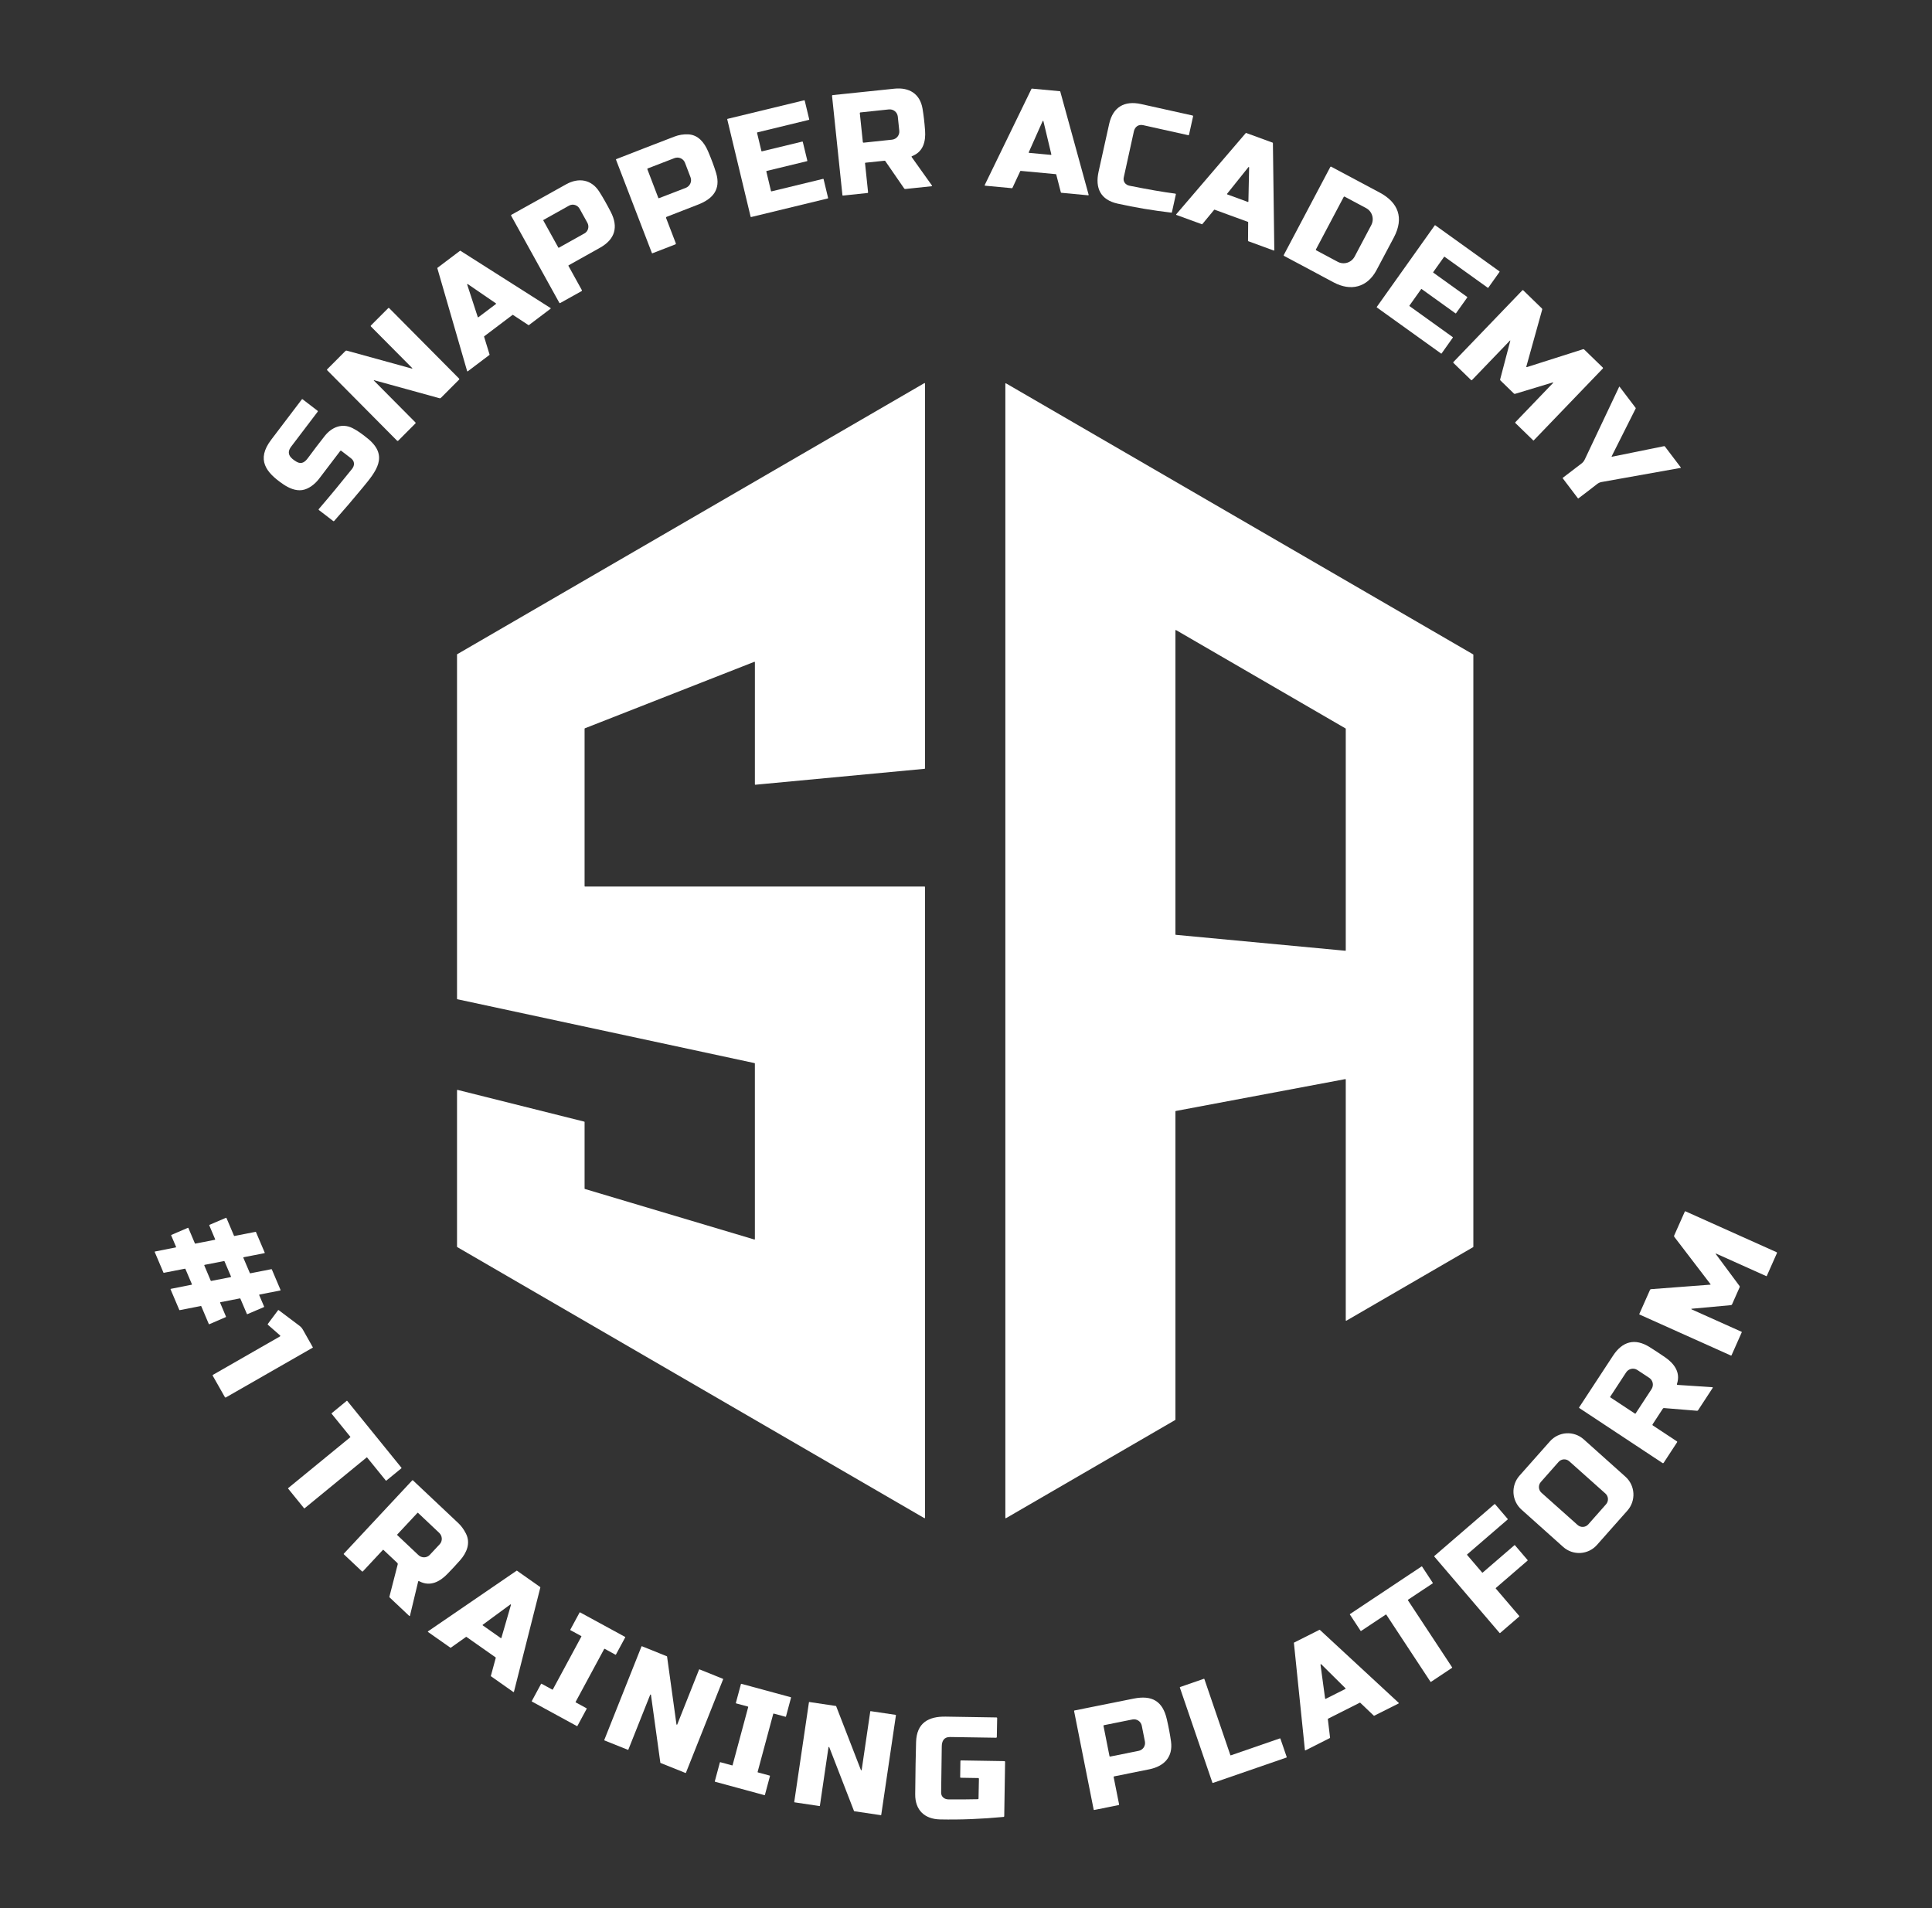 <svg width="162" height="160" viewBox="0 0 162 160" fill="none" xmlns="http://www.w3.org/2000/svg">
<rect x="0" y="0" width="162" height="160" fill="#333333" stroke="none"/>
<path d="M72.568 13.644C72.558 13.645 72.549 13.65 72.542 13.658C72.536 13.666 72.533 13.677 72.534 13.687L72.788 16.114C72.792 16.156 72.773 16.179 72.731 16.184L70.682 16.4C70.671 16.401 70.661 16.398 70.652 16.391C70.644 16.384 70.639 16.374 70.638 16.363L69.769 8.05C69.764 8.004 69.784 7.979 69.83 7.974C71.8 7.763 73.525 7.583 75.007 7.435C76.219 7.313 77.14 7.846 77.355 9.11C77.448 9.659 77.519 10.268 77.568 10.938C77.636 11.886 77.404 12.733 76.48 13.09C76.431 13.108 76.423 13.139 76.453 13.18L78.137 15.544C78.168 15.587 78.158 15.611 78.105 15.617L75.916 15.847C75.872 15.852 75.838 15.836 75.813 15.799L74.233 13.506C74.226 13.496 74.217 13.488 74.206 13.482C74.195 13.477 74.183 13.475 74.171 13.477L72.568 13.644ZM72.096 9.489L72.35 11.914C72.351 11.928 72.359 11.942 72.37 11.951C72.382 11.961 72.397 11.965 72.412 11.964L74.796 11.712C74.977 11.693 75.142 11.604 75.256 11.464C75.37 11.325 75.424 11.146 75.406 10.968L75.281 9.775C75.263 9.597 75.173 9.433 75.032 9.321C74.892 9.209 74.711 9.156 74.531 9.175L72.147 9.427C72.139 9.428 72.132 9.43 72.125 9.433C72.119 9.437 72.113 9.442 72.108 9.448C72.103 9.453 72.1 9.46 72.098 9.467C72.096 9.474 72.095 9.482 72.096 9.489Z" fill="white"/>
<path d="M88.533 14.603L85.587 14.329C85.579 14.328 85.572 14.33 85.565 14.334C85.558 14.338 85.553 14.344 85.549 14.351L84.892 15.759C84.889 15.766 84.883 15.772 84.876 15.776C84.87 15.78 84.862 15.782 84.854 15.781L82.602 15.571C82.596 15.57 82.59 15.568 82.584 15.564C82.579 15.561 82.575 15.556 82.572 15.55C82.569 15.545 82.567 15.539 82.567 15.532C82.567 15.526 82.568 15.519 82.571 15.514L86.489 7.452C86.493 7.445 86.498 7.439 86.505 7.435C86.512 7.431 86.52 7.429 86.528 7.43L88.871 7.649C88.879 7.649 88.886 7.653 88.892 7.657C88.898 7.662 88.903 7.669 88.905 7.677L91.283 16.328C91.284 16.334 91.284 16.34 91.283 16.346C91.282 16.352 91.279 16.358 91.275 16.363C91.271 16.368 91.266 16.372 91.26 16.374C91.254 16.376 91.248 16.377 91.242 16.377L88.988 16.164C88.98 16.163 88.973 16.16 88.967 16.154C88.961 16.149 88.957 16.142 88.955 16.135L88.567 14.632C88.565 14.624 88.561 14.617 88.555 14.612C88.549 14.607 88.541 14.603 88.533 14.603ZM86.263 12.769C86.26 12.774 86.259 12.779 86.26 12.785C86.26 12.79 86.261 12.796 86.264 12.801C86.267 12.806 86.271 12.81 86.276 12.813C86.281 12.816 86.286 12.817 86.292 12.818L88.119 12.987C88.125 12.988 88.13 12.987 88.135 12.985C88.14 12.983 88.145 12.98 88.148 12.975C88.152 12.971 88.154 12.966 88.156 12.961C88.157 12.956 88.157 12.95 88.156 12.945L87.491 10.162C87.49 10.155 87.486 10.148 87.481 10.143C87.475 10.138 87.468 10.135 87.461 10.134C87.454 10.133 87.446 10.135 87.44 10.139C87.433 10.143 87.428 10.148 87.426 10.155L86.263 12.769Z" fill="white"/>
<path d="M64.692 16.046L69.014 14.998C69.024 14.995 69.034 14.997 69.042 15.002C69.05 15.007 69.056 15.015 69.059 15.024L69.436 16.596C69.438 16.606 69.437 16.616 69.432 16.624C69.427 16.633 69.419 16.639 69.409 16.641L62.985 18.199C62.975 18.201 62.965 18.2 62.957 18.195C62.949 18.189 62.943 18.181 62.94 18.172L60.981 10.01C60.978 10.001 60.98 9.991 60.985 9.982C60.99 9.974 60.998 9.968 61.007 9.966L67.432 8.409C67.441 8.407 67.451 8.408 67.46 8.413C67.468 8.418 67.474 8.426 67.476 8.436L67.854 10.007C67.856 10.016 67.854 10.026 67.85 10.035C67.844 10.043 67.836 10.049 67.827 10.051L63.506 11.1C63.497 11.102 63.489 11.108 63.484 11.116C63.479 11.125 63.477 11.135 63.48 11.144L63.845 12.664C63.847 12.673 63.853 12.681 63.861 12.686C63.87 12.691 63.88 12.693 63.889 12.691L67.271 11.872C67.281 11.87 67.29 11.871 67.299 11.876C67.307 11.881 67.313 11.889 67.315 11.899L67.695 13.47C67.697 13.479 67.696 13.489 67.691 13.498C67.686 13.506 67.678 13.512 67.668 13.515L64.285 14.335C64.276 14.338 64.268 14.344 64.263 14.352C64.258 14.36 64.256 14.37 64.258 14.38L64.648 16.019C64.65 16.028 64.656 16.036 64.665 16.041C64.673 16.046 64.683 16.048 64.692 16.046Z" fill="white"/>
<path d="M94.227 14.882C94.152 15.224 94.371 15.507 94.71 15.574C96.292 15.89 97.569 16.11 98.54 16.235C98.586 16.241 98.604 16.266 98.594 16.311L98.266 17.798C98.261 17.824 98.246 17.835 98.221 17.832C96.658 17.648 95.153 17.395 93.708 17.074C92.288 16.757 91.816 15.784 92.114 14.411C92.426 12.973 92.724 11.628 93.008 10.375C93.324 8.984 94.277 8.418 95.681 8.726C97.259 9.071 98.697 9.391 99.995 9.685C100.034 9.694 100.049 9.718 100.041 9.757L99.702 11.287C99.693 11.329 99.668 11.345 99.628 11.335C98.314 11.037 97.058 10.758 95.859 10.496C95.456 10.408 95.161 10.636 95.077 11.014C94.795 12.294 94.511 13.583 94.227 14.882Z" fill="white"/>
<path d="M101.807 17.595L100.817 18.792C100.813 18.797 100.807 18.801 100.8 18.803C100.793 18.805 100.786 18.805 100.78 18.803L98.641 18.023C98.636 18.021 98.632 18.018 98.628 18.014C98.624 18.01 98.621 18.005 98.62 18C98.619 17.995 98.618 17.989 98.62 17.983C98.621 17.978 98.623 17.973 98.627 17.969L104.457 11.161C104.461 11.155 104.467 11.152 104.474 11.15C104.481 11.148 104.488 11.148 104.494 11.151L106.711 11.961C106.718 11.964 106.723 11.968 106.727 11.973C106.731 11.979 106.733 11.986 106.734 11.992L106.852 20.975C106.852 20.98 106.851 20.986 106.849 20.991C106.846 20.996 106.843 21 106.838 21.003C106.834 21.007 106.829 21.009 106.823 21.01C106.818 21.011 106.812 21.01 106.807 21.008L104.671 20.226C104.664 20.223 104.658 20.219 104.654 20.213C104.65 20.207 104.648 20.2 104.648 20.193L104.661 18.637C104.661 18.63 104.659 18.623 104.654 18.617C104.65 18.611 104.644 18.607 104.638 18.604L101.845 17.584C101.838 17.582 101.831 17.582 101.824 17.584C101.817 17.586 101.811 17.59 101.807 17.595ZM102.894 16.247C102.891 16.252 102.888 16.257 102.887 16.262C102.886 16.267 102.886 16.273 102.888 16.278C102.889 16.284 102.892 16.289 102.895 16.293C102.899 16.297 102.904 16.3 102.909 16.302L104.634 16.933C104.639 16.935 104.645 16.935 104.65 16.934C104.656 16.934 104.661 16.932 104.665 16.928C104.67 16.925 104.673 16.921 104.676 16.916C104.678 16.912 104.68 16.906 104.68 16.901L104.74 14.04C104.74 14.033 104.738 14.025 104.734 14.02C104.729 14.014 104.724 14.009 104.717 14.007C104.71 14.004 104.703 14.004 104.696 14.006C104.689 14.008 104.683 14.012 104.679 14.017L102.894 16.247Z" fill="white"/>
<path d="M55.856 18.289L56.668 20.403C56.674 20.42 56.674 20.439 56.666 20.456C56.659 20.473 56.645 20.487 56.628 20.493L54.703 21.239C54.699 21.241 54.695 21.241 54.691 21.241C54.687 21.241 54.683 21.24 54.68 21.238C54.676 21.237 54.673 21.235 54.67 21.232C54.667 21.229 54.665 21.225 54.664 21.221L51.651 13.386C51.648 13.378 51.649 13.37 51.652 13.362C51.656 13.354 51.662 13.348 51.67 13.345C53.315 12.701 54.945 12.069 56.561 11.45C56.927 11.31 57.308 11.249 57.706 11.266C58.545 11.304 59.058 11.954 59.37 12.683C59.657 13.353 59.884 13.963 60.049 14.514C60.467 15.912 59.729 16.69 58.552 17.149C57.686 17.488 56.804 17.831 55.906 18.179C55.852 18.199 55.836 18.235 55.856 18.289ZM54.28 14.186L55.199 16.591C55.203 16.602 55.212 16.612 55.223 16.617C55.234 16.622 55.247 16.622 55.259 16.618L57.499 15.754C57.584 15.721 57.661 15.672 57.727 15.61C57.794 15.548 57.847 15.473 57.884 15.391C57.922 15.309 57.943 15.221 57.946 15.131C57.949 15.042 57.934 14.953 57.902 14.869L57.436 13.647C57.404 13.564 57.355 13.488 57.294 13.423C57.232 13.358 57.157 13.307 57.075 13.271C56.992 13.235 56.903 13.216 56.812 13.214C56.722 13.213 56.632 13.229 56.547 13.262L54.307 14.126C54.295 14.13 54.286 14.139 54.281 14.15C54.276 14.162 54.276 14.174 54.28 14.186Z" fill="white"/>
<path d="M107.651 21.374L111.55 13.997C111.557 13.986 111.567 13.977 111.58 13.973C111.593 13.969 111.607 13.97 111.619 13.976C112.973 14.699 114.325 15.42 115.675 16.139C117.251 16.979 117.742 18.264 116.882 19.901C116.356 20.902 115.867 21.823 115.414 22.666C114.638 24.111 113.254 24.439 111.835 23.682C110.486 22.962 109.101 22.222 107.679 21.463C107.64 21.442 107.631 21.413 107.651 21.374ZM112.674 16.509L110.342 20.916C110.339 20.922 110.337 20.929 110.336 20.936C110.335 20.943 110.336 20.95 110.338 20.957C110.34 20.963 110.344 20.97 110.348 20.975C110.352 20.98 110.358 20.985 110.364 20.988L112.168 21.952C112.29 22.017 112.423 22.057 112.56 22.07C112.697 22.083 112.836 22.069 112.967 22.028C113.099 21.987 113.222 21.92 113.329 21.831C113.435 21.743 113.524 21.634 113.589 21.511L114.98 18.881C115.111 18.633 115.14 18.343 115.059 18.075C114.979 17.807 114.796 17.583 114.551 17.451L112.745 16.487C112.733 16.481 112.719 16.48 112.705 16.484C112.692 16.488 112.681 16.497 112.674 16.509Z" fill="white"/>
<path d="M47.68 22.246C47.672 22.251 47.665 22.259 47.663 22.269C47.66 22.278 47.661 22.289 47.666 22.297L48.79 24.331C48.808 24.365 48.8 24.392 48.766 24.41L46.974 25.41C46.942 25.428 46.917 25.421 46.899 25.389L42.863 18.092C42.843 18.056 42.852 18.028 42.888 18.008C44.806 16.932 46.336 16.08 47.477 15.451C48.532 14.869 49.599 15.044 50.258 16.084C50.562 16.563 50.882 17.126 51.215 17.773C51.87 19.042 51.564 20.065 50.327 20.765C49.494 21.237 48.611 21.731 47.68 22.246ZM45.557 18.486L46.817 20.761C46.821 20.768 46.828 20.774 46.836 20.776C46.844 20.778 46.853 20.777 46.86 20.773L49.008 19.572C49.082 19.531 49.148 19.475 49.2 19.407C49.252 19.34 49.291 19.262 49.313 19.179C49.336 19.096 49.342 19.009 49.331 18.923C49.321 18.837 49.294 18.753 49.251 18.677L48.602 17.506C48.56 17.43 48.504 17.363 48.436 17.308C48.369 17.254 48.292 17.213 48.21 17.189C48.128 17.164 48.042 17.156 47.957 17.165C47.873 17.174 47.791 17.201 47.717 17.242L45.57 18.443C45.562 18.447 45.557 18.454 45.555 18.462C45.553 18.47 45.553 18.479 45.557 18.486Z" fill="white"/>
<path d="M119.16 24.25L118.186 25.62C118.183 25.624 118.181 25.628 118.18 25.633C118.179 25.638 118.179 25.643 118.18 25.648C118.18 25.652 118.182 25.657 118.185 25.661C118.187 25.665 118.191 25.669 118.195 25.671L121.808 28.265C121.812 28.267 121.816 28.271 121.818 28.275C121.821 28.279 121.823 28.284 121.823 28.288C121.824 28.293 121.824 28.298 121.823 28.303C121.822 28.308 121.82 28.312 121.817 28.316L120.883 29.633C120.88 29.637 120.877 29.64 120.873 29.643C120.869 29.645 120.864 29.647 120.859 29.648C120.855 29.649 120.85 29.649 120.845 29.648C120.84 29.646 120.836 29.645 120.832 29.642L115.456 25.784C115.452 25.781 115.449 25.778 115.446 25.773C115.444 25.769 115.442 25.765 115.441 25.76C115.44 25.755 115.44 25.75 115.441 25.746C115.442 25.741 115.444 25.736 115.447 25.733L120.301 18.903C120.303 18.899 120.307 18.896 120.311 18.893C120.315 18.891 120.319 18.889 120.324 18.888C120.329 18.887 120.334 18.887 120.339 18.889C120.343 18.89 120.348 18.892 120.352 18.894L125.726 22.751C125.73 22.754 125.734 22.757 125.736 22.762C125.739 22.766 125.741 22.77 125.741 22.775C125.742 22.78 125.742 22.785 125.741 22.789C125.74 22.794 125.738 22.799 125.735 22.802L124.799 24.119C124.796 24.123 124.793 24.127 124.788 24.129C124.784 24.132 124.78 24.134 124.775 24.134C124.77 24.135 124.766 24.135 124.761 24.134C124.756 24.133 124.752 24.131 124.748 24.128L121.134 21.534C121.13 21.531 121.125 21.529 121.121 21.528C121.116 21.527 121.111 21.527 121.106 21.527C121.102 21.528 121.097 21.53 121.093 21.533C121.089 21.535 121.086 21.538 121.083 21.543L120.18 22.814C120.177 22.817 120.175 22.822 120.174 22.827C120.173 22.831 120.173 22.836 120.173 22.841C120.174 22.846 120.176 22.85 120.179 22.855C120.181 22.858 120.185 22.862 120.188 22.865L123.018 24.896C123.022 24.899 123.025 24.903 123.028 24.907C123.03 24.911 123.032 24.915 123.033 24.92C123.034 24.925 123.034 24.93 123.033 24.934C123.032 24.939 123.03 24.944 123.027 24.948L122.091 26.263C122.089 26.267 122.085 26.271 122.081 26.273C122.077 26.276 122.072 26.278 122.068 26.278C122.063 26.279 122.058 26.279 122.053 26.278C122.049 26.277 122.044 26.275 122.04 26.272L119.211 24.241C119.207 24.238 119.203 24.236 119.198 24.235C119.193 24.234 119.188 24.234 119.184 24.235C119.179 24.235 119.174 24.237 119.17 24.24C119.166 24.242 119.163 24.246 119.16 24.25Z" fill="white"/>
<path d="M40.592 28.237L41.049 29.724C41.051 29.732 41.051 29.739 41.049 29.747C41.047 29.754 41.042 29.76 41.036 29.765L39.225 31.134C39.22 31.137 39.215 31.139 39.209 31.14C39.203 31.141 39.197 31.141 39.192 31.139C39.186 31.137 39.181 31.134 39.177 31.13C39.173 31.125 39.17 31.12 39.169 31.115L36.672 22.495C36.67 22.488 36.67 22.48 36.672 22.473C36.675 22.465 36.679 22.459 36.685 22.455L38.569 21.032C38.575 21.027 38.582 21.025 38.59 21.024C38.597 21.024 38.604 21.026 38.61 21.03L46.161 25.828C46.166 25.831 46.171 25.835 46.174 25.84C46.177 25.846 46.178 25.851 46.179 25.858C46.179 25.864 46.178 25.87 46.175 25.875C46.172 25.881 46.168 25.885 46.163 25.889L44.351 27.259C44.345 27.264 44.338 27.266 44.331 27.266C44.323 27.267 44.316 27.264 44.309 27.26L43.015 26.407C43.009 26.403 43.002 26.401 42.994 26.401C42.987 26.401 42.979 26.404 42.973 26.408L40.605 28.197C40.599 28.201 40.595 28.208 40.592 28.215C40.59 28.222 40.59 28.23 40.592 28.237ZM40.061 26.587C40.062 26.592 40.065 26.596 40.069 26.6C40.073 26.604 40.078 26.607 40.083 26.608C40.088 26.61 40.093 26.61 40.098 26.609C40.104 26.608 40.109 26.606 40.113 26.602L41.584 25.493C41.588 25.49 41.592 25.486 41.594 25.481C41.596 25.476 41.598 25.471 41.598 25.465C41.597 25.46 41.596 25.455 41.594 25.45C41.591 25.445 41.587 25.441 41.583 25.438L39.225 23.823C39.219 23.819 39.212 23.817 39.205 23.817C39.198 23.817 39.192 23.82 39.186 23.824C39.181 23.828 39.176 23.834 39.175 23.841C39.173 23.848 39.173 23.855 39.175 23.862L40.061 26.587Z" fill="white"/>
<path d="M126.59 28.578L123.433 31.862C123.405 31.891 123.376 31.891 123.347 31.863L121.868 30.429C121.859 30.42 121.854 30.408 121.854 30.395C121.854 30.382 121.858 30.369 121.867 30.36L127.646 24.349C127.651 24.343 127.658 24.339 127.665 24.336C127.672 24.333 127.68 24.331 127.687 24.331C127.695 24.331 127.703 24.332 127.71 24.335C127.717 24.338 127.724 24.342 127.729 24.348L129.287 25.861C129.315 25.888 129.324 25.922 129.314 25.96L127.989 30.72C127.973 30.776 127.993 30.796 128.049 30.778L132.737 29.284C132.775 29.272 132.809 29.28 132.838 29.308L134.39 30.814C134.422 30.845 134.423 30.876 134.392 30.908L128.607 36.926C128.601 36.932 128.593 36.936 128.584 36.936C128.576 36.936 128.568 36.933 128.561 36.927L127.076 35.483C127.045 35.453 127.044 35.423 127.075 35.392L130.21 32.128C130.267 32.069 130.257 32.052 130.178 32.076L127.047 33.023C127.007 33.035 126.972 33.027 126.941 32.998L125.817 31.906C125.789 31.88 125.78 31.847 125.79 31.809L126.632 28.603C126.648 28.54 126.634 28.532 126.59 28.578Z" fill="white"/>
<path d="M31.394 31.888C31.333 31.871 31.325 31.885 31.369 31.931L34.83 35.418C34.86 35.448 34.86 35.478 34.83 35.509L33.39 36.954C33.377 36.966 33.36 36.973 33.342 36.973C33.325 36.973 33.308 36.966 33.295 36.954L27.436 31.047C27.409 31.019 27.409 30.992 27.436 30.965L28.964 29.432C28.995 29.4 29.033 29.39 29.076 29.402L34.498 30.896C34.588 30.921 34.6 30.9 34.535 30.834L31.107 27.382C31.076 27.35 31.076 27.318 31.107 27.287L32.544 25.846C32.577 25.814 32.609 25.814 32.642 25.846L38.486 31.736C38.522 31.771 38.522 31.807 38.486 31.842L36.965 33.366C36.935 33.396 36.9 33.406 36.858 33.394L31.394 31.888Z" fill="white"/>
<path d="M63.248 55.496L49.043 61.07C49.036 61.072 49.03 61.077 49.025 61.083C49.021 61.089 49.019 61.097 49.018 61.104V74.301C49.018 74.311 49.022 74.321 49.029 74.328C49.036 74.335 49.046 74.339 49.056 74.339H77.524C77.534 74.339 77.543 74.343 77.55 74.35C77.557 74.357 77.561 74.367 77.561 74.377V127.266C77.561 127.273 77.56 127.28 77.557 127.285C77.553 127.291 77.549 127.296 77.543 127.3C77.537 127.303 77.531 127.305 77.524 127.305C77.517 127.305 77.511 127.303 77.505 127.3L38.341 104.572C38.335 104.569 38.33 104.564 38.327 104.558C38.324 104.552 38.322 104.545 38.322 104.538V91.427C38.322 91.422 38.323 91.416 38.326 91.411C38.328 91.406 38.332 91.401 38.336 91.398C38.341 91.394 38.346 91.392 38.352 91.39C38.357 91.389 38.363 91.389 38.368 91.391L48.989 94.052C48.998 94.054 49.005 94.059 49.01 94.065C49.016 94.072 49.018 94.08 49.018 94.089V99.664C49.018 99.672 49.021 99.68 49.026 99.686C49.031 99.692 49.037 99.697 49.045 99.699L63.249 103.936C63.255 103.938 63.261 103.938 63.266 103.937C63.272 103.936 63.278 103.934 63.282 103.93C63.287 103.927 63.291 103.922 63.294 103.917C63.296 103.911 63.298 103.906 63.298 103.9L63.297 89.181C63.296 89.172 63.293 89.164 63.288 89.157C63.282 89.15 63.275 89.146 63.267 89.144L38.352 83.79C38.343 83.788 38.336 83.783 38.33 83.777C38.325 83.77 38.322 83.762 38.322 83.753V54.889C38.322 54.883 38.324 54.876 38.327 54.87C38.33 54.864 38.335 54.859 38.341 54.856L77.505 32.128C77.511 32.125 77.517 32.123 77.524 32.123C77.531 32.123 77.537 32.125 77.543 32.128C77.549 32.132 77.553 32.137 77.557 32.142C77.56 32.148 77.561 32.155 77.561 32.162V64.429C77.561 64.439 77.558 64.448 77.552 64.455C77.545 64.462 77.536 64.466 77.527 64.467L63.339 65.802C63.334 65.802 63.328 65.802 63.323 65.8C63.318 65.798 63.314 65.795 63.31 65.792C63.306 65.788 63.303 65.784 63.301 65.779C63.299 65.774 63.298 65.769 63.298 65.764L63.299 55.532C63.299 55.526 63.297 55.519 63.294 55.514C63.292 55.508 63.288 55.504 63.282 55.5C63.278 55.497 63.272 55.495 63.266 55.494C63.26 55.493 63.253 55.494 63.248 55.496Z" fill="white"/>
<path d="M112.799 90.487L98.593 93.158C98.584 93.159 98.576 93.164 98.57 93.171C98.565 93.177 98.562 93.186 98.561 93.195V119.037C98.562 119.043 98.56 119.05 98.557 119.056C98.553 119.062 98.548 119.067 98.543 119.07L84.356 127.303C84.351 127.306 84.344 127.308 84.338 127.308C84.331 127.308 84.324 127.306 84.319 127.303C84.313 127.299 84.308 127.295 84.305 127.289C84.302 127.283 84.3 127.276 84.3 127.27V32.179C84.3 32.173 84.302 32.166 84.305 32.16C84.308 32.154 84.313 32.15 84.319 32.146C84.324 32.143 84.331 32.141 84.338 32.141C84.344 32.141 84.351 32.143 84.356 32.146L123.523 54.871C123.529 54.875 123.533 54.88 123.537 54.886C123.54 54.892 123.542 54.898 123.542 54.905V104.544C123.542 104.551 123.54 104.557 123.537 104.563C123.533 104.569 123.529 104.574 123.523 104.577L112.9 110.741C112.894 110.744 112.887 110.746 112.881 110.746C112.874 110.746 112.867 110.744 112.862 110.741C112.856 110.738 112.851 110.733 112.848 110.727C112.845 110.721 112.843 110.714 112.843 110.708V90.524C112.843 90.519 112.842 90.513 112.839 90.508C112.837 90.503 112.833 90.499 112.829 90.496C112.825 90.492 112.82 90.489 112.815 90.488C112.81 90.487 112.804 90.486 112.799 90.487ZM112.843 61.112C112.843 61.106 112.842 61.1 112.839 61.095C112.836 61.09 112.831 61.085 112.826 61.082L98.614 52.836C98.608 52.832 98.602 52.831 98.596 52.831C98.59 52.831 98.584 52.832 98.579 52.835C98.573 52.838 98.569 52.843 98.566 52.848C98.563 52.853 98.561 52.859 98.561 52.866V78.353C98.561 78.362 98.565 78.37 98.57 78.376C98.576 78.383 98.584 78.387 98.593 78.388L112.805 79.723C112.81 79.724 112.815 79.723 112.819 79.722C112.824 79.72 112.828 79.718 112.832 79.715C112.835 79.711 112.838 79.707 112.84 79.703C112.842 79.698 112.843 79.694 112.843 79.689V61.112Z" fill="white"/>
<path d="M135.169 38.298L139.531 37.412C139.562 37.406 139.587 37.416 139.606 37.441L140.938 39.198C140.94 39.201 140.942 39.205 140.942 39.209C140.943 39.212 140.942 39.216 140.941 39.22C140.94 39.223 140.938 39.227 140.935 39.229C140.932 39.232 140.928 39.233 140.924 39.234C138.742 39.625 136.533 40.02 134.297 40.418C134.157 40.443 134.028 40.502 133.909 40.595C133.353 41.031 132.837 41.427 132.36 41.784C132.355 41.787 132.351 41.79 132.345 41.791C132.34 41.792 132.335 41.793 132.33 41.792C132.324 41.791 132.319 41.789 132.315 41.787C132.31 41.784 132.306 41.78 132.303 41.776L131.044 40.115C131.027 40.093 131.03 40.074 131.051 40.058C131.576 39.652 132.095 39.255 132.61 38.867C132.727 38.779 132.819 38.666 132.884 38.527C133.895 36.39 134.856 34.36 135.767 32.436C135.769 32.432 135.772 32.429 135.775 32.427C135.778 32.424 135.782 32.423 135.786 32.422C135.79 32.422 135.794 32.423 135.797 32.424C135.801 32.426 135.804 32.428 135.806 32.431L137.149 34.201C137.161 34.218 137.163 34.236 137.153 34.255L135.14 38.261C135.138 38.265 135.137 38.27 135.138 38.275C135.138 38.28 135.14 38.285 135.143 38.288C135.146 38.292 135.15 38.295 135.155 38.297C135.159 38.299 135.164 38.299 135.169 38.298Z" fill="white"/>
<path d="M28.516 37.83C27.955 38.576 27.363 39.354 26.739 40.165C26.415 40.585 25.892 41.009 25.344 41.094C24.788 41.178 24.227 40.931 23.748 40.605C22.306 39.621 21.465 38.553 22.74 36.873C23.601 35.738 24.457 34.61 25.308 33.489C25.311 33.485 25.316 33.48 25.321 33.477C25.326 33.474 25.332 33.472 25.338 33.472C25.343 33.471 25.349 33.471 25.355 33.473C25.361 33.474 25.366 33.477 25.371 33.48L26.621 34.438C26.655 34.464 26.659 34.494 26.634 34.529C25.908 35.487 25.169 36.459 24.419 37.444C23.965 38.041 24.363 38.422 24.858 38.716C25.284 38.972 25.579 38.735 25.821 38.407C26.319 37.73 26.791 37.111 27.236 36.55C27.815 35.821 28.68 35.457 29.561 35.899C29.936 36.087 30.373 36.388 30.873 36.803C32.621 38.252 31.508 39.555 30.441 40.854C29.628 41.841 28.82 42.785 28.019 43.686C27.996 43.712 27.971 43.714 27.943 43.693L26.748 42.775C26.71 42.746 26.707 42.714 26.738 42.678C27.659 41.606 28.583 40.49 29.512 39.328C29.753 39.026 29.756 38.675 29.421 38.42C29.148 38.212 28.886 38.011 28.633 37.814C28.589 37.78 28.55 37.785 28.516 37.83Z" fill="white"/>
<path d="M143.887 105.174L145.86 107.833C145.884 107.865 145.888 107.9 145.871 107.937L145.236 109.37C145.217 109.413 145.184 109.436 145.136 109.441L141.889 109.738C141.794 109.746 141.79 109.77 141.876 109.809L146.025 111.67C146.03 111.672 146.034 111.675 146.038 111.679C146.041 111.682 146.044 111.687 146.046 111.692C146.048 111.696 146.049 111.702 146.049 111.707C146.048 111.712 146.047 111.717 146.045 111.722L145.192 113.643C145.18 113.669 145.162 113.676 145.136 113.665L137.481 110.229C137.456 110.218 137.449 110.2 137.46 110.176L138.358 108.154C138.373 108.122 138.398 108.104 138.433 108.101L143.415 107.723C143.419 107.723 143.423 107.721 143.426 107.719C143.43 107.716 143.432 107.713 143.434 107.71C143.435 107.706 143.436 107.702 143.435 107.697C143.435 107.693 143.433 107.689 143.431 107.686L140.394 103.716C140.367 103.68 140.363 103.642 140.381 103.602L141.271 101.599C141.273 101.593 141.277 101.588 141.281 101.584C141.286 101.579 141.291 101.576 141.297 101.574C141.303 101.571 141.309 101.57 141.316 101.571C141.322 101.571 141.328 101.572 141.334 101.575L148.96 104.997C149.001 105.014 149.012 105.044 148.993 105.086L148.15 106.985C148.146 106.994 148.138 107.001 148.129 107.005C148.12 107.009 148.109 107.009 148.1 107.005L143.923 105.129C143.855 105.099 143.843 105.114 143.887 105.174Z" fill="white"/>
<path d="M20.405 105.469L20.951 106.75C20.954 106.758 20.96 106.764 20.967 106.767C20.974 106.771 20.982 106.772 20.99 106.77L22.754 106.424C22.762 106.422 22.77 106.423 22.777 106.427C22.784 106.43 22.79 106.436 22.793 106.444L23.523 108.163C23.525 108.168 23.526 108.173 23.526 108.178C23.525 108.183 23.524 108.188 23.521 108.193C23.519 108.197 23.516 108.201 23.512 108.204C23.508 108.207 23.503 108.209 23.498 108.21L21.76 108.553C21.755 108.554 21.75 108.556 21.746 108.559C21.742 108.562 21.739 108.566 21.736 108.571C21.734 108.575 21.733 108.58 21.732 108.585C21.732 108.59 21.733 108.595 21.735 108.6L22.145 109.559C22.147 109.563 22.148 109.568 22.148 109.572C22.148 109.577 22.147 109.582 22.145 109.586C22.144 109.59 22.141 109.594 22.138 109.597C22.134 109.601 22.131 109.603 22.126 109.605L20.745 110.195C20.737 110.198 20.727 110.198 20.719 110.195C20.711 110.191 20.704 110.185 20.701 110.177L20.155 108.895C20.151 108.887 20.146 108.881 20.139 108.878C20.132 108.874 20.123 108.873 20.116 108.874L18.485 109.192C18.48 109.193 18.475 109.195 18.471 109.198C18.467 109.201 18.463 109.205 18.461 109.21C18.458 109.214 18.457 109.219 18.457 109.224C18.456 109.229 18.457 109.234 18.459 109.239L18.948 110.4C18.952 110.408 18.952 110.417 18.948 110.426C18.945 110.434 18.939 110.441 18.931 110.444L17.553 111.038C17.548 111.039 17.544 111.04 17.539 111.04C17.535 111.04 17.53 111.039 17.526 111.038C17.522 111.036 17.518 111.033 17.515 111.03C17.511 111.027 17.509 111.023 17.507 111.019L16.878 109.533C16.875 109.526 16.869 109.52 16.862 109.516C16.855 109.513 16.847 109.512 16.839 109.513L15.073 109.859C15.065 109.861 15.057 109.86 15.05 109.856C15.043 109.852 15.037 109.846 15.034 109.839L14.304 108.12C14.302 108.115 14.301 108.11 14.301 108.105C14.302 108.1 14.303 108.095 14.306 108.09C14.308 108.086 14.311 108.082 14.315 108.079C14.319 108.076 14.324 108.074 14.329 108.073L16.066 107.729C16.071 107.728 16.075 107.726 16.08 107.723C16.084 107.72 16.087 107.717 16.09 107.712C16.092 107.708 16.093 107.703 16.094 107.697C16.094 107.692 16.093 107.687 16.091 107.683L15.546 106.404C15.543 106.396 15.538 106.39 15.531 106.387C15.524 106.383 15.515 106.382 15.508 106.384L13.743 106.728C13.736 106.73 13.727 106.729 13.72 106.725C13.713 106.721 13.708 106.715 13.704 106.708L12.976 104.989C12.974 104.984 12.973 104.979 12.973 104.974C12.973 104.969 12.975 104.964 12.977 104.959C12.98 104.955 12.983 104.951 12.987 104.948C12.991 104.945 12.996 104.943 13.001 104.942L14.736 104.6C14.741 104.599 14.746 104.597 14.75 104.594C14.754 104.591 14.758 104.587 14.76 104.582C14.763 104.578 14.764 104.573 14.764 104.568C14.765 104.563 14.764 104.558 14.762 104.553L14.355 103.595C14.353 103.591 14.352 103.586 14.352 103.582C14.352 103.577 14.353 103.572 14.355 103.568C14.356 103.564 14.359 103.56 14.362 103.557C14.366 103.554 14.369 103.551 14.374 103.549L15.753 102.957C15.757 102.955 15.762 102.954 15.766 102.954C15.771 102.954 15.775 102.955 15.78 102.957C15.784 102.959 15.788 102.961 15.791 102.965C15.794 102.968 15.797 102.972 15.798 102.976L16.342 104.261C16.345 104.268 16.351 104.274 16.358 104.278C16.365 104.281 16.373 104.282 16.381 104.281L18.013 103.96C18.018 103.959 18.023 103.957 18.027 103.954C18.031 103.951 18.034 103.947 18.037 103.942C18.039 103.938 18.041 103.933 18.041 103.928C18.041 103.923 18.041 103.918 18.039 103.913L17.549 102.752C17.546 102.744 17.546 102.735 17.549 102.726C17.552 102.718 17.559 102.711 17.567 102.707L18.945 102.117C18.949 102.115 18.954 102.114 18.959 102.114C18.963 102.114 18.968 102.115 18.972 102.116C18.976 102.118 18.98 102.121 18.983 102.124C18.986 102.127 18.989 102.131 18.991 102.136L19.621 103.62C19.624 103.627 19.63 103.633 19.637 103.637C19.644 103.64 19.652 103.641 19.66 103.64L21.425 103.294C21.433 103.292 21.441 103.293 21.448 103.297C21.455 103.301 21.461 103.307 21.464 103.314L22.196 105.034C22.198 105.039 22.199 105.044 22.199 105.049C22.198 105.055 22.197 105.059 22.195 105.064C22.192 105.068 22.189 105.072 22.184 105.075C22.18 105.078 22.176 105.08 22.171 105.081L20.431 105.422C20.426 105.423 20.421 105.425 20.417 105.428C20.413 105.431 20.41 105.435 20.407 105.44C20.405 105.444 20.403 105.449 20.403 105.454C20.403 105.459 20.404 105.465 20.405 105.469ZM19.337 107.092C19.343 107.09 19.349 107.088 19.354 107.084C19.358 107.081 19.363 107.076 19.365 107.07C19.368 107.065 19.37 107.059 19.37 107.053C19.37 107.047 19.369 107.04 19.367 107.035L18.826 105.768C18.823 105.76 18.816 105.753 18.808 105.748C18.799 105.744 18.79 105.743 18.781 105.745L17.163 106.06C17.157 106.061 17.151 106.064 17.146 106.068C17.142 106.071 17.137 106.076 17.135 106.081C17.132 106.087 17.13 106.093 17.13 106.099C17.13 106.105 17.131 106.111 17.133 106.117L17.668 107.385C17.672 107.394 17.678 107.401 17.686 107.405C17.695 107.41 17.704 107.411 17.713 107.409L19.337 107.092Z" fill="white"/>
<path d="M23.472 111.968L22.466 111.087C22.456 111.078 22.45 111.066 22.448 111.052C22.447 111.039 22.45 111.025 22.458 111.014L23.314 109.868C23.32 109.86 23.329 109.854 23.34 109.853C23.35 109.851 23.361 109.854 23.369 109.86C23.946 110.297 24.524 110.732 25.102 111.164C25.227 111.257 25.328 111.372 25.403 111.508C25.671 111.992 25.945 112.478 26.226 112.965C26.229 112.969 26.23 112.973 26.231 112.978C26.231 112.982 26.231 112.986 26.23 112.99C26.229 112.995 26.227 112.998 26.225 113.002C26.222 113.005 26.219 113.008 26.215 113.01L18.941 117.178C18.906 117.198 18.878 117.19 18.858 117.156L17.841 115.364C17.821 115.328 17.829 115.3 17.864 115.28L23.461 112.072C23.514 112.043 23.517 112.008 23.472 111.968Z" fill="white"/>
<path d="M140.673 116.129L143.583 116.32C143.59 116.321 143.596 116.323 143.601 116.327C143.606 116.33 143.611 116.335 143.614 116.341C143.617 116.347 143.618 116.354 143.618 116.36C143.617 116.367 143.615 116.373 143.612 116.378L142.386 118.252C142.364 118.285 142.333 118.3 142.294 118.297L139.53 118.07C139.488 118.067 139.455 118.083 139.432 118.118L138.578 119.424C138.549 119.468 138.556 119.505 138.6 119.534L140.612 120.863C140.641 120.882 140.646 120.907 140.627 120.936L139.508 122.648C139.477 122.695 139.439 122.703 139.392 122.672L132.427 118.068C132.423 118.065 132.418 118.061 132.415 118.056C132.412 118.051 132.41 118.046 132.409 118.041C132.408 118.035 132.408 118.029 132.409 118.024C132.41 118.018 132.412 118.013 132.415 118.008C133.398 116.5 134.346 115.053 135.26 113.668C136.042 112.482 137.084 112.179 138.328 112.961C138.767 113.237 139.2 113.522 139.627 113.817C140.381 114.338 140.934 115.079 140.616 116.044C140.599 116.097 140.618 116.125 140.673 116.129ZM135.029 117.173L137.094 118.536C137.103 118.541 137.113 118.543 137.123 118.541C137.133 118.539 137.142 118.533 137.147 118.525L138.48 116.487C138.53 116.411 138.564 116.326 138.581 116.238C138.599 116.149 138.599 116.058 138.582 115.97C138.564 115.882 138.53 115.799 138.48 115.725C138.431 115.651 138.368 115.588 138.294 115.539L137.289 114.876C137.14 114.778 136.958 114.744 136.782 114.783C136.606 114.821 136.451 114.928 136.351 115.081L135.018 117.119C135.015 117.123 135.013 117.128 135.012 117.133C135.011 117.138 135.011 117.143 135.012 117.148C135.013 117.153 135.015 117.158 135.018 117.163C135.021 117.167 135.025 117.171 135.029 117.173Z" fill="white"/>
<path d="M25.493 126.467L24.163 124.828C24.161 124.824 24.158 124.82 24.157 124.815C24.156 124.811 24.155 124.806 24.156 124.802C24.157 124.797 24.158 124.792 24.16 124.788C24.162 124.784 24.165 124.781 24.169 124.778L29.365 120.522C29.369 120.519 29.372 120.515 29.374 120.511C29.377 120.507 29.378 120.502 29.378 120.498C29.379 120.493 29.378 120.488 29.377 120.484C29.376 120.479 29.374 120.475 29.371 120.472L27.81 118.549C27.807 118.546 27.805 118.541 27.803 118.537C27.802 118.532 27.802 118.528 27.802 118.523C27.803 118.518 27.804 118.514 27.806 118.51C27.808 118.506 27.811 118.502 27.815 118.499L29.069 117.468C29.073 117.465 29.077 117.463 29.081 117.461C29.086 117.46 29.09 117.46 29.095 117.46C29.1 117.461 29.104 117.462 29.108 117.464C29.112 117.467 29.116 117.47 29.119 117.473L33.659 123.072C33.662 123.075 33.664 123.08 33.666 123.084C33.667 123.089 33.667 123.093 33.667 123.098C33.666 123.103 33.665 123.107 33.663 123.111C33.66 123.115 33.657 123.119 33.654 123.122L32.399 124.15C32.395 124.153 32.391 124.155 32.387 124.156C32.382 124.158 32.377 124.158 32.373 124.157C32.368 124.157 32.364 124.156 32.36 124.153C32.355 124.151 32.352 124.148 32.349 124.144L30.788 122.221C30.785 122.217 30.781 122.214 30.777 122.212C30.773 122.21 30.769 122.208 30.764 122.208C30.759 122.207 30.755 122.208 30.75 122.209C30.746 122.21 30.741 122.212 30.738 122.215L25.543 126.472C25.539 126.475 25.535 126.478 25.53 126.479C25.526 126.48 25.521 126.481 25.517 126.48C25.512 126.479 25.508 126.478 25.503 126.476C25.499 126.474 25.496 126.47 25.493 126.467Z" fill="white"/>
<path d="M133.904 129.55C133.728 129.747 133.516 129.908 133.279 130.024C133.042 130.139 132.785 130.206 132.522 130.221C132.259 130.236 131.996 130.199 131.747 130.112C131.498 130.025 131.269 129.89 131.073 129.714L127.575 126.582C127.378 126.406 127.218 126.193 127.104 125.955C126.989 125.717 126.922 125.458 126.907 125.194C126.892 124.93 126.929 124.665 127.015 124.415C127.102 124.166 127.237 123.935 127.412 123.738L129.966 120.857C130.141 120.66 130.353 120.499 130.59 120.384C130.827 120.269 131.084 120.201 131.347 120.186C131.61 120.171 131.873 120.208 132.122 120.295C132.371 120.382 132.6 120.517 132.796 120.693L136.294 123.825C136.491 124.001 136.651 124.214 136.766 124.452C136.88 124.69 136.947 124.949 136.962 125.213C136.977 125.477 136.941 125.742 136.854 125.992C136.767 126.242 136.633 126.472 136.457 126.669L133.904 129.55ZM134.669 126.137C134.781 126.011 134.838 125.845 134.828 125.676C134.818 125.507 134.742 125.349 134.616 125.237L131.584 122.532C131.458 122.42 131.293 122.362 131.125 122.372C130.957 122.382 130.8 122.459 130.688 122.586L129.2 124.27C129.088 124.396 129.031 124.562 129.041 124.731C129.051 124.9 129.127 125.058 129.253 125.17L132.285 127.875C132.411 127.987 132.576 128.045 132.744 128.035C132.912 128.025 133.069 127.948 133.181 127.822L134.669 126.137Z" fill="white"/>
<path d="M35.059 132.633L34.38 135.466C34.367 135.517 34.341 135.524 34.303 135.488L32.671 133.95C32.652 133.933 32.646 133.911 32.652 133.887L33.35 131.173C33.361 131.128 33.35 131.089 33.316 131.057L32.156 129.966C32.137 129.948 32.12 129.948 32.103 129.967L30.437 131.754C30.407 131.786 30.377 131.787 30.345 131.757L28.829 130.33C28.826 130.327 28.824 130.323 28.822 130.319C28.82 130.315 28.819 130.311 28.819 130.307C28.819 130.302 28.82 130.298 28.821 130.294C28.823 130.29 28.825 130.286 28.828 130.283L34.567 124.133C34.575 124.125 34.585 124.121 34.596 124.121C34.606 124.12 34.617 124.124 34.625 124.132C35.86 125.291 37.133 126.491 38.445 127.732C38.685 127.96 38.893 128.248 39.07 128.596C39.476 129.399 39.133 130.204 38.583 130.829C38.244 131.213 37.888 131.596 37.516 131.978C36.873 132.638 36.063 133.071 35.151 132.59C35.103 132.564 35.072 132.578 35.059 132.633ZM35.001 126.863L33.312 128.671C33.305 128.678 33.301 128.688 33.301 128.699C33.302 128.709 33.306 128.719 33.313 128.726L35.083 130.396C35.148 130.458 35.225 130.507 35.309 130.539C35.392 130.572 35.481 130.588 35.57 130.586C35.658 130.585 35.745 130.566 35.826 130.53C35.906 130.495 35.978 130.443 36.038 130.379L36.869 129.489C36.99 129.36 37.053 129.187 37.045 129.007C37.037 128.828 36.958 128.657 36.826 128.532L35.056 126.861C35.053 126.858 35.048 126.855 35.044 126.853C35.039 126.851 35.033 126.85 35.028 126.85C35.023 126.85 35.018 126.852 35.013 126.854C35.009 126.856 35.004 126.859 35.001 126.863Z" fill="white"/>
<path d="M123.021 130.389L124.277 131.86C124.284 131.867 124.293 131.872 124.302 131.872C124.312 131.873 124.321 131.87 124.328 131.863L126.981 129.574C126.985 129.571 126.989 129.569 126.994 129.567C126.999 129.566 127.004 129.565 127.008 129.566C127.013 129.566 127.018 129.567 127.022 129.57C127.027 129.572 127.03 129.575 127.034 129.579L128.088 130.812C128.091 130.816 128.093 130.82 128.095 130.824C128.097 130.829 128.097 130.834 128.097 130.839C128.097 130.844 128.095 130.848 128.093 130.853C128.091 130.857 128.088 130.861 128.084 130.864L125.43 133.155C125.423 133.161 125.418 133.17 125.418 133.179C125.417 133.189 125.42 133.198 125.426 133.206L127.389 135.503C127.395 135.51 127.398 135.52 127.397 135.529C127.396 135.539 127.391 135.548 127.384 135.554L125.79 136.93C125.782 136.936 125.773 136.939 125.763 136.938C125.754 136.937 125.745 136.933 125.739 136.925L120.269 130.524C120.263 130.517 120.26 130.507 120.261 130.498C120.262 130.488 120.267 130.479 120.274 130.473L125.313 126.127C125.32 126.121 125.329 126.118 125.339 126.119C125.349 126.119 125.357 126.124 125.364 126.131L126.418 127.364C126.421 127.368 126.423 127.372 126.425 127.377C126.427 127.382 126.427 127.386 126.427 127.391C126.427 127.396 126.425 127.401 126.423 127.405C126.421 127.41 126.418 127.414 126.414 127.417L123.026 130.338C123.018 130.344 123.014 130.353 123.013 130.363C123.012 130.372 123.015 130.382 123.021 130.389Z" fill="white"/>
<path d="M118.058 134.19L121.759 139.807C121.761 139.811 121.763 139.816 121.764 139.821C121.765 139.825 121.765 139.83 121.764 139.835C121.763 139.839 121.761 139.844 121.759 139.848C121.756 139.852 121.753 139.855 121.749 139.858L119.994 141.025C119.99 141.028 119.986 141.03 119.981 141.031C119.977 141.032 119.972 141.032 119.967 141.031C119.963 141.03 119.958 141.028 119.954 141.025C119.95 141.022 119.947 141.019 119.944 141.015L116.246 135.398C116.244 135.394 116.24 135.39 116.236 135.388C116.232 135.385 116.228 135.383 116.223 135.382C116.219 135.381 116.214 135.381 116.209 135.382C116.204 135.383 116.2 135.385 116.196 135.388L114.135 136.756C114.131 136.758 114.126 136.76 114.122 136.761C114.117 136.762 114.112 136.762 114.107 136.761C114.103 136.76 114.098 136.759 114.094 136.756C114.091 136.753 114.087 136.75 114.085 136.746L113.194 135.389C113.191 135.385 113.189 135.38 113.188 135.376C113.187 135.371 113.187 135.366 113.188 135.362C113.189 135.357 113.191 135.352 113.194 135.349C113.196 135.345 113.2 135.341 113.204 135.339L119.195 131.354C119.199 131.351 119.204 131.349 119.208 131.348C119.213 131.347 119.218 131.347 119.222 131.348C119.227 131.349 119.232 131.351 119.235 131.354C119.239 131.356 119.243 131.36 119.245 131.364L120.137 132.722C120.14 132.726 120.142 132.73 120.143 132.735C120.144 132.739 120.144 132.744 120.143 132.749C120.142 132.754 120.14 132.758 120.138 132.762C120.135 132.766 120.131 132.769 120.127 132.772L118.068 134.14C118.064 134.143 118.061 134.146 118.058 134.15C118.055 134.154 118.053 134.158 118.052 134.163C118.052 134.168 118.052 134.172 118.053 134.177C118.053 134.182 118.055 134.186 118.058 134.19Z" fill="white"/>
<path d="M41.556 138.977L39.116 137.261C39.11 137.257 39.103 137.255 39.096 137.255C39.089 137.255 39.082 137.257 39.076 137.261L37.804 138.162C37.798 138.166 37.791 138.168 37.784 138.168C37.777 138.168 37.77 138.166 37.764 138.162L35.894 136.849C35.889 136.846 35.885 136.842 35.883 136.837C35.88 136.831 35.879 136.826 35.879 136.82C35.879 136.814 35.88 136.808 35.883 136.803C35.885 136.798 35.889 136.794 35.894 136.79L43.315 131.71C43.321 131.707 43.328 131.705 43.335 131.705C43.342 131.705 43.349 131.707 43.355 131.712L45.293 133.076C45.299 133.08 45.304 133.086 45.306 133.093C45.309 133.1 45.31 133.107 45.308 133.114L43.096 141.858C43.095 141.863 43.092 141.868 43.088 141.873C43.084 141.877 43.08 141.88 43.074 141.882C43.069 141.884 43.063 141.885 43.058 141.884C43.052 141.883 43.047 141.881 43.042 141.878L41.175 140.563C41.169 140.559 41.164 140.553 41.162 140.546C41.159 140.539 41.159 140.531 41.161 140.524L41.57 139.016C41.572 139.009 41.572 139.001 41.569 138.994C41.567 138.987 41.562 138.981 41.556 138.977ZM40.481 136.238C40.477 136.242 40.473 136.246 40.471 136.251C40.468 136.256 40.467 136.261 40.467 136.266C40.467 136.272 40.468 136.277 40.471 136.282C40.473 136.287 40.477 136.291 40.481 136.294L41.991 137.357C41.996 137.36 42.001 137.362 42.007 137.363C42.012 137.364 42.018 137.363 42.023 137.361C42.028 137.359 42.033 137.356 42.037 137.352C42.04 137.348 42.043 137.343 42.044 137.338L42.843 134.577C42.846 134.57 42.845 134.563 42.843 134.556C42.841 134.549 42.836 134.543 42.83 134.539C42.825 134.535 42.818 134.532 42.81 134.532C42.803 134.533 42.796 134.535 42.79 134.539L40.481 136.238Z" fill="white"/>
<path d="M48.732 137.185L47.839 136.698C47.835 136.695 47.831 136.692 47.828 136.689C47.825 136.685 47.823 136.68 47.821 136.676C47.82 136.671 47.819 136.666 47.82 136.661C47.821 136.657 47.822 136.652 47.824 136.648L48.596 135.219C48.598 135.215 48.601 135.211 48.605 135.208C48.609 135.205 48.613 135.203 48.617 135.202C48.622 135.2 48.627 135.2 48.632 135.2C48.637 135.201 48.641 135.202 48.645 135.205L52.408 137.255C52.412 137.258 52.416 137.261 52.419 137.265C52.422 137.268 52.424 137.273 52.426 137.277C52.427 137.282 52.428 137.287 52.427 137.292C52.426 137.297 52.425 137.301 52.422 137.305L51.65 138.734C51.648 138.738 51.645 138.742 51.641 138.745C51.637 138.748 51.633 138.75 51.628 138.751C51.624 138.753 51.619 138.753 51.614 138.753C51.609 138.752 51.605 138.751 51.6 138.748L50.709 138.261C50.705 138.259 50.7 138.257 50.696 138.257C50.691 138.256 50.686 138.256 50.681 138.258C50.677 138.259 50.672 138.261 50.669 138.264C50.665 138.267 50.662 138.271 50.659 138.276L48.269 142.704C48.267 142.708 48.266 142.713 48.265 142.718C48.264 142.723 48.265 142.728 48.266 142.732C48.267 142.737 48.27 142.741 48.273 142.745C48.276 142.749 48.279 142.752 48.284 142.754L49.177 143.241C49.181 143.243 49.185 143.246 49.188 143.25C49.191 143.254 49.193 143.258 49.195 143.263C49.196 143.267 49.196 143.272 49.196 143.277C49.195 143.282 49.194 143.286 49.191 143.291L48.42 144.72C48.418 144.724 48.415 144.728 48.411 144.731C48.407 144.734 48.403 144.736 48.398 144.738C48.394 144.739 48.389 144.74 48.384 144.739C48.379 144.738 48.374 144.737 48.37 144.735L44.609 142.684C44.605 142.682 44.601 142.679 44.598 142.675C44.595 142.671 44.593 142.667 44.591 142.662C44.59 142.657 44.59 142.653 44.59 142.648C44.59 142.643 44.592 142.638 44.594 142.634L45.366 141.205C45.368 141.2 45.371 141.197 45.375 141.194C45.379 141.19 45.383 141.188 45.388 141.187C45.392 141.186 45.397 141.185 45.402 141.186C45.407 141.186 45.411 141.188 45.416 141.19L46.308 141.676C46.312 141.679 46.316 141.68 46.321 141.681C46.326 141.681 46.331 141.681 46.336 141.679C46.34 141.678 46.344 141.676 46.348 141.673C46.352 141.67 46.355 141.666 46.358 141.662L48.746 137.235C48.749 137.231 48.75 137.226 48.751 137.221C48.751 137.217 48.751 137.212 48.75 137.207C48.748 137.202 48.746 137.198 48.743 137.194C48.74 137.191 48.736 137.187 48.732 137.185Z" fill="white"/>
<path d="M111.341 144.154L111.526 145.706C111.527 145.713 111.525 145.721 111.522 145.727C111.518 145.734 111.513 145.739 111.506 145.742L109.47 146.771C109.464 146.773 109.458 146.775 109.452 146.775C109.446 146.774 109.44 146.773 109.435 146.77C109.43 146.767 109.425 146.763 109.422 146.757C109.419 146.752 109.417 146.746 109.417 146.74L108.496 137.769C108.495 137.762 108.496 137.754 108.5 137.748C108.503 137.741 108.509 137.736 108.516 137.732L110.633 136.667C110.639 136.663 110.647 136.662 110.654 136.663C110.661 136.664 110.668 136.667 110.674 136.672L117.278 142.784C117.282 142.789 117.285 142.794 117.287 142.799C117.289 142.805 117.29 142.811 117.289 142.816C117.288 142.822 117.286 142.828 117.282 142.832C117.279 142.837 117.274 142.841 117.269 142.844L115.232 143.867C115.225 143.871 115.217 143.872 115.21 143.871C115.202 143.869 115.195 143.866 115.19 143.86L114.061 142.783C114.056 142.778 114.049 142.774 114.041 142.773C114.034 142.772 114.026 142.773 114.019 142.777L111.361 144.117C111.354 144.12 111.348 144.126 111.345 144.132C111.341 144.139 111.34 144.146 111.341 144.154ZM111.111 142.422C111.112 142.428 111.114 142.434 111.117 142.439C111.121 142.444 111.125 142.448 111.131 142.451C111.136 142.454 111.142 142.455 111.148 142.455C111.154 142.455 111.16 142.454 111.165 142.451L112.807 141.625C112.813 141.622 112.818 141.618 112.821 141.613C112.825 141.609 112.827 141.603 112.828 141.597C112.829 141.591 112.829 141.585 112.827 141.579C112.825 141.573 112.822 141.568 112.817 141.564L110.79 139.555C110.785 139.55 110.777 139.546 110.769 139.544C110.762 139.543 110.753 139.544 110.746 139.548C110.739 139.552 110.733 139.557 110.73 139.565C110.726 139.572 110.725 139.58 110.726 139.588L111.111 142.422Z" fill="white"/>
<path d="M54.519 142.111L52.69 146.706C52.688 146.71 52.686 146.714 52.682 146.717C52.679 146.721 52.675 146.723 52.671 146.725C52.667 146.727 52.662 146.728 52.658 146.728C52.653 146.728 52.649 146.727 52.644 146.725L50.691 145.941C50.686 145.939 50.682 145.937 50.679 145.934C50.676 145.93 50.673 145.926 50.671 145.922C50.67 145.918 50.669 145.913 50.669 145.909C50.669 145.904 50.67 145.9 50.672 145.895L53.788 138.064C53.79 138.059 53.793 138.056 53.796 138.052C53.799 138.049 53.803 138.046 53.807 138.045C53.811 138.043 53.816 138.042 53.821 138.042C53.825 138.042 53.83 138.043 53.834 138.045L55.914 138.882C55.92 138.884 55.925 138.888 55.929 138.893C55.932 138.898 55.935 138.904 55.935 138.91L56.722 144.594C56.724 144.602 56.727 144.608 56.732 144.613C56.738 144.619 56.745 144.622 56.752 144.623C56.759 144.623 56.767 144.622 56.773 144.618C56.78 144.615 56.785 144.609 56.788 144.602L58.615 140.004C58.617 140 58.619 139.996 58.623 139.992C58.626 139.989 58.63 139.986 58.634 139.985C58.638 139.983 58.643 139.982 58.647 139.982C58.652 139.982 58.656 139.983 58.661 139.985L60.615 140.771C60.619 140.773 60.623 140.775 60.626 140.778C60.629 140.782 60.632 140.786 60.634 140.79C60.635 140.794 60.636 140.799 60.636 140.803C60.636 140.808 60.635 140.812 60.633 140.817L57.518 148.647C57.516 148.651 57.514 148.655 57.51 148.659C57.507 148.662 57.503 148.665 57.499 148.666C57.495 148.668 57.49 148.669 57.486 148.669C57.481 148.669 57.477 148.668 57.472 148.666L55.391 147.83C55.385 147.828 55.38 147.824 55.376 147.819C55.373 147.814 55.37 147.808 55.37 147.802L54.584 142.119C54.583 142.112 54.579 142.105 54.574 142.1C54.568 142.095 54.562 142.091 54.554 142.091C54.547 142.09 54.539 142.091 54.533 142.095C54.526 142.099 54.522 142.104 54.519 142.111Z" fill="white"/>
<path d="M103.21 147.19L107.319 145.769C107.328 145.767 107.337 145.767 107.345 145.771C107.353 145.775 107.36 145.782 107.363 145.791L107.892 147.331C107.895 147.34 107.894 147.349 107.89 147.358C107.886 147.366 107.879 147.372 107.871 147.375L101.704 149.505C101.695 149.507 101.686 149.507 101.678 149.503C101.67 149.499 101.664 149.492 101.661 149.483L98.932 141.506C98.929 141.497 98.93 141.488 98.934 141.48C98.938 141.471 98.945 141.465 98.953 141.462L100.945 140.772C100.953 140.769 100.963 140.77 100.971 140.774C100.979 140.778 100.985 140.785 100.988 140.793L103.166 147.169C103.169 147.177 103.176 147.184 103.184 147.188C103.192 147.192 103.201 147.193 103.21 147.19Z" fill="white"/>
<path d="M61.43 148.007L62.737 143.145C62.738 143.14 62.739 143.135 62.738 143.131C62.737 143.126 62.736 143.122 62.733 143.118C62.731 143.114 62.728 143.11 62.724 143.107C62.721 143.104 62.716 143.102 62.712 143.101L61.73 142.835C61.725 142.833 61.721 142.831 61.717 142.829C61.714 142.826 61.71 142.822 61.708 142.818C61.706 142.814 61.704 142.81 61.703 142.805C61.703 142.8 61.703 142.796 61.704 142.791L62.127 141.22C62.128 141.216 62.13 141.211 62.133 141.208C62.136 141.204 62.139 141.201 62.143 141.198C62.147 141.196 62.152 141.194 62.156 141.194C62.161 141.193 62.166 141.193 62.17 141.194L66.301 142.315C66.306 142.316 66.31 142.318 66.314 142.321C66.317 142.324 66.321 142.327 66.323 142.331C66.325 142.336 66.327 142.34 66.328 142.345C66.328 142.349 66.328 142.354 66.327 142.359L65.906 143.93C65.905 143.934 65.903 143.938 65.9 143.942C65.897 143.946 65.894 143.949 65.89 143.951C65.886 143.954 65.881 143.955 65.877 143.956C65.872 143.957 65.868 143.956 65.863 143.955L64.88 143.689C64.875 143.688 64.871 143.687 64.866 143.688C64.861 143.689 64.857 143.69 64.853 143.693C64.849 143.695 64.845 143.698 64.843 143.702C64.84 143.706 64.838 143.71 64.837 143.714L63.528 148.578C63.527 148.582 63.527 148.587 63.528 148.592C63.528 148.596 63.53 148.601 63.532 148.605C63.535 148.609 63.538 148.613 63.541 148.615C63.545 148.618 63.549 148.62 63.554 148.621L64.536 148.888C64.54 148.889 64.545 148.891 64.548 148.894C64.552 148.897 64.555 148.9 64.558 148.904C64.56 148.908 64.562 148.913 64.562 148.917C64.563 148.922 64.563 148.927 64.561 148.931L64.14 150.502C64.139 150.507 64.137 150.511 64.134 150.515C64.131 150.519 64.127 150.522 64.123 150.524C64.119 150.527 64.115 150.528 64.11 150.529C64.106 150.529 64.101 150.529 64.097 150.528L59.964 149.405C59.96 149.404 59.956 149.402 59.952 149.399C59.948 149.396 59.945 149.393 59.943 149.389C59.94 149.385 59.939 149.38 59.938 149.376C59.938 149.371 59.938 149.366 59.939 149.362L60.361 147.792C60.362 147.787 60.364 147.783 60.367 147.779C60.369 147.776 60.373 147.772 60.377 147.77C60.381 147.768 60.385 147.766 60.39 147.765C60.395 147.765 60.399 147.765 60.404 147.766L61.387 148.033C61.391 148.034 61.396 148.034 61.401 148.033C61.405 148.033 61.41 148.031 61.414 148.029C61.418 148.027 61.421 148.023 61.424 148.02C61.427 148.016 61.429 148.012 61.43 148.007Z" fill="white"/>
<path d="M93.426 148.954C93.389 148.96 93.374 148.982 93.382 149.019L93.834 151.288C93.842 151.331 93.825 151.356 93.782 151.364L91.753 151.772C91.742 151.774 91.731 151.772 91.723 151.766C91.714 151.76 91.707 151.751 91.705 151.74L90.067 143.496C90.058 143.456 90.074 143.432 90.113 143.425C91.757 143.092 93.407 142.761 95.063 142.432C96.6 142.127 97.493 142.64 97.842 144.172C97.997 144.849 98.113 145.466 98.19 146.022C98.371 147.337 97.603 148.106 96.385 148.358C95.388 148.563 94.402 148.762 93.426 148.954ZM92.528 144.717L93.032 147.258C93.035 147.27 93.042 147.28 93.052 147.287C93.062 147.293 93.074 147.296 93.086 147.294L95.478 146.813C95.651 146.778 95.804 146.676 95.902 146.529C96 146.381 96.036 146.201 96.002 146.028L95.739 144.705C95.722 144.619 95.688 144.537 95.639 144.464C95.59 144.392 95.528 144.329 95.455 144.281C95.382 144.232 95.3 144.199 95.214 144.182C95.129 144.165 95.04 144.165 94.954 144.183L92.563 144.663C92.551 144.666 92.541 144.673 92.534 144.683C92.528 144.693 92.525 144.705 92.528 144.717Z" fill="white"/>
<path d="M72.253 148.413L72.972 143.515C72.973 143.51 72.974 143.506 72.977 143.502C72.979 143.498 72.982 143.495 72.986 143.492C72.99 143.489 72.994 143.487 72.998 143.486C73.003 143.485 73.007 143.485 73.012 143.486L75.095 143.795C75.099 143.795 75.104 143.797 75.108 143.799C75.112 143.802 75.115 143.805 75.118 143.809C75.12 143.812 75.122 143.817 75.123 143.821C75.124 143.826 75.124 143.83 75.124 143.835L73.893 152.177C73.892 152.182 73.891 152.186 73.888 152.19C73.886 152.194 73.883 152.197 73.879 152.2C73.876 152.203 73.871 152.205 73.867 152.206C73.862 152.207 73.858 152.207 73.853 152.206L71.636 151.878C71.63 151.878 71.624 151.875 71.619 151.871C71.614 151.867 71.611 151.862 71.608 151.856L69.535 146.509C69.532 146.502 69.527 146.496 69.52 146.492C69.514 146.489 69.506 146.487 69.499 146.488C69.492 146.489 69.485 146.492 69.479 146.497C69.474 146.502 69.47 146.509 69.469 146.516L68.749 151.412C68.748 151.417 68.747 151.421 68.744 151.425C68.742 151.429 68.739 151.433 68.735 151.435C68.731 151.438 68.727 151.44 68.723 151.441C68.718 151.442 68.714 151.442 68.709 151.441L66.627 151.131C66.623 151.131 66.619 151.129 66.615 151.127C66.611 151.124 66.607 151.121 66.605 151.117C66.602 151.114 66.6 151.109 66.599 151.105C66.598 151.1 66.598 151.096 66.599 151.091L67.83 142.748C67.831 142.743 67.832 142.739 67.835 142.735C67.837 142.731 67.84 142.728 67.844 142.725C67.848 142.722 67.852 142.72 67.857 142.719C67.861 142.718 67.866 142.718 67.87 142.719L70.086 143.05C70.092 143.051 70.098 143.053 70.103 143.057C70.108 143.061 70.112 143.066 70.114 143.072L72.188 148.421C72.191 148.428 72.196 148.433 72.202 148.437C72.209 148.441 72.216 148.442 72.223 148.441C72.231 148.441 72.237 148.437 72.243 148.432C72.248 148.427 72.252 148.42 72.253 148.413Z" fill="white"/>
<path d="M82.012 149.094L80.573 149.07C80.531 149.069 80.511 149.048 80.512 149.006L80.532 147.673C80.532 147.634 80.552 147.615 80.591 147.616L84.204 147.675C84.254 147.676 84.278 147.7 84.278 147.749L84.206 152.282C84.205 152.327 84.182 152.352 84.138 152.355C82.306 152.529 80.537 152.599 78.831 152.564C77.524 152.538 76.73 151.779 76.741 150.456C76.758 148.575 76.782 147.115 76.814 146.076C76.862 144.467 77.852 143.917 79.308 143.944C80.637 143.969 82.049 143.992 83.544 144.013C83.591 144.014 83.614 144.038 83.613 144.085L83.584 145.644C83.583 145.691 83.559 145.714 83.513 145.714C82.259 145.691 80.974 145.672 79.659 145.654C79.144 145.648 78.973 146 78.968 146.445C78.954 147.729 78.936 149.017 78.915 150.307C78.908 150.66 79.186 150.879 79.52 150.883C80.396 150.891 81.219 150.887 81.986 150.868C82.029 150.867 82.05 150.845 82.051 150.802L82.084 149.17C82.085 149.12 82.061 149.095 82.012 149.094Z" fill="white"/>
</svg>
